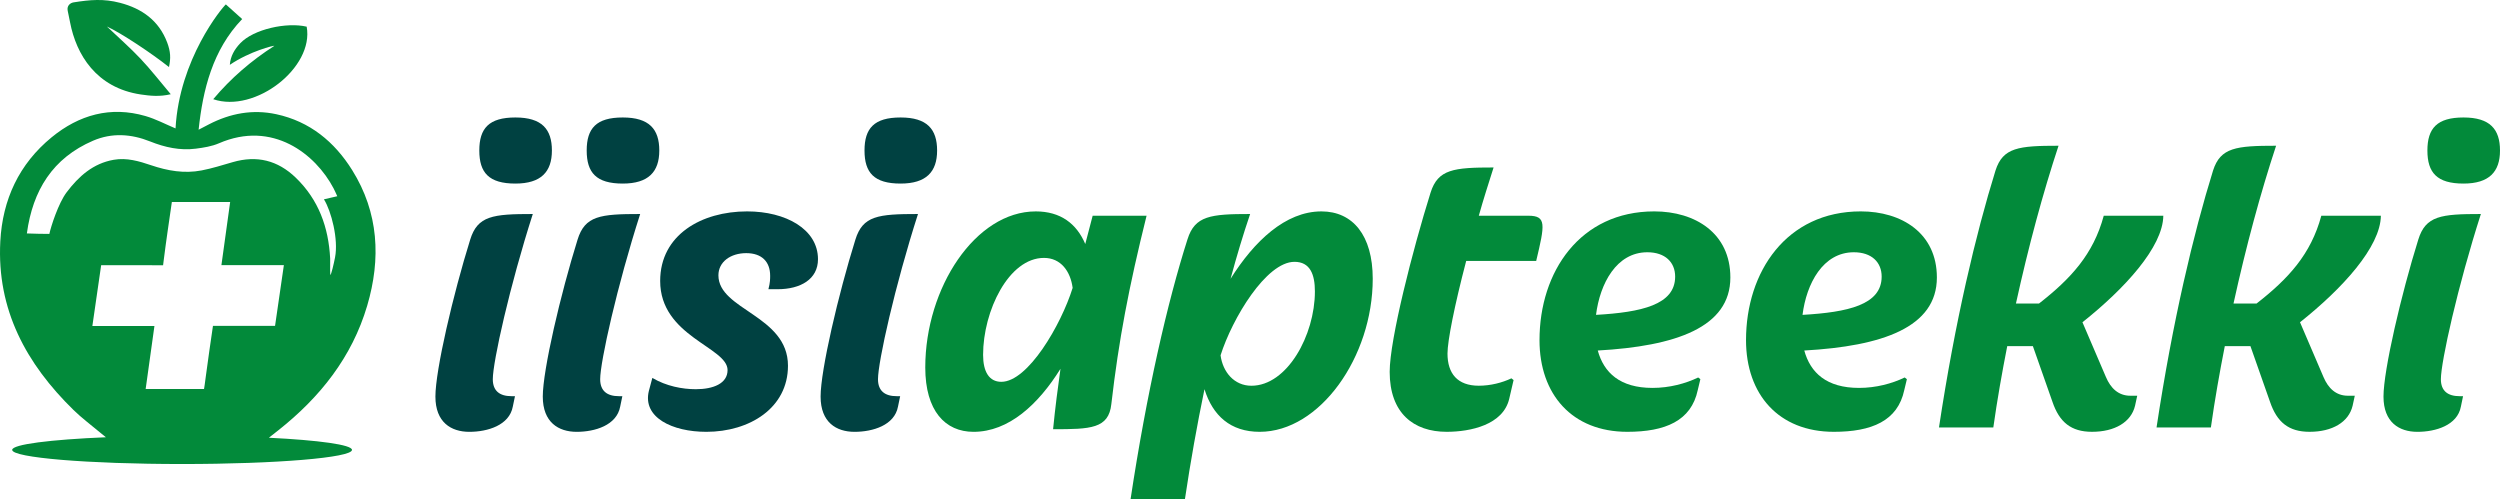 <?xml version="1.0" encoding="UTF-8"?><svg id="uuid-32dbdeeb-54f1-4dc5-83fc-da58e5aaeee9" xmlns="http://www.w3.org/2000/svg" viewBox="0 0 2405.75 480.38"><path d="M259.81,420.38c3.24-2.55,5.58-4.38,7.91-6.22,40.13-31.72,70.96-70.32,85.63-119.98,13.37-45.25,11.1-89.57-14.44-130.46-17.04-27.28-40.75-46.85-73.07-53.82-22.72-4.9-44.29-.83-64.78,9.76-3.04,1.57-6.07,3.16-9.93,5.17,4.04-38.26,13.42-76.84,41.92-106.49-4.97-4.46-11.02-9.77-15.72-14.1-3.83,3.37-44.8,52.78-48.41,119.34-9.91-4.15-18.89-9-28.93-11.91-33.66-9.78-63.96-1.12-90.27,20.43C18.37,157.78,2.42,191.95.29,232.34c-3.47,65.69,24.98,117.73,70.42,162.17,7.95,7.78,16.98,14.46,25.52,21.64,1.35,1.14,2.74,2.23,5.16,4.2.16.14.34.28.53.42-53.49,2.24-90.2,6.84-90.2,12.16,0,7.51,73.2,13.6,163.5,13.6s163.5-6.09,163.5-13.6c0-4.97-32.07-9.32-79.94-11.69.45-.28.8-.56,1.03-.85ZM64.1,185.08c-7.93,10.5-15.13,33.03-16.6,40.01-5.28.06-15.25-.23-21.64-.45,5.62-41.53,24.91-72.53,63.69-89.24,18.2-7.84,36.8-6.54,54.99.74,14.15,5.66,28.7,8.87,43.91,6.92,7.54-.97,15.38-2.2,22.28-5.19,51.49-22.31,92.88,10.27,110.27,43.37,1.25,2.38,2.3,4.88,3.57,7.59-4.76,1.1-7.88,1.82-12.85,2.97,7.06,11.23,14.11,38.45,10.69,55.92-1.18,6.04-3.67,16.9-4.57,16.89-.36-5.88.07-12.14-.12-15.88-1.57-29.99-11.06-56.46-33.1-77.74-17.37-16.77-37.47-21.68-60.6-14.98-9.98,2.89-19.94,6.06-30.11,8.01-16.55,3.18-32.67.35-48.52-5.02-11.61-3.93-23.46-7.43-35.95-5.24-19.85,3.48-33.7,15.91-45.34,31.32ZM88.88,313.72c2.85-19.7,5.6-38.75,8.46-58.52,2.1,0,4.05,0,6,0,16.1,0,37.49-.09,53.59.07.61-4.83.07-.49.61-4.83,2.3-18.65,5.15-37.22,7.83-56.04h56.1c-2.8,20.26-5.55,40.11-8.4,60.72h60.1c-2.88,19.85-5.65,38.93-8.49,58.49h-59.75c-2.3,16.15-4.71,31.81-6.73,47.53-1.69,13.15-1,7.08-1.86,13.17h-56.17c2.84-20.4,5.6-40.2,8.44-60.59h-59.73Z" fill="#028a3a"/><path d="M162.62,64.54c-16.83-13.39-46.38-32.97-59.73-39.03,11.21,10.66,22.28,20.33,32.33,30.98,10,10.6,18.96,22.17,29.1,34.18-10.65,2.53-19.83,1.58-28.88.23-42.93-6.41-62.07-38.56-67.98-69.27-.93-4.84-1.35-6.5-2.32-11.34s2.51-7.51,5.67-8.01c16-2.53,28.82-3.69,44.66.43,21.07,5.48,37.46,17.03,45.43,38.26,3.27,8.72,3.54,14.99,1.72,23.56Z" fill="#028a3a"/><path d="M205.19,95.46c17.01-20.27,36.72-37.17,58.84-51.36-.22-.5-23.4,5.06-42.86,18.28.56-8.25,4.49-14.89,9.98-20.71,12.86-13.63,44.71-20.54,63.97-16.01,7.25,39.41-49.74,83.52-89.93,69.8Z" fill="#028a3a"/><path d="M418.99,381.65c0-25.52,17.15-98.73,33.47-151.03,7.11-23.01,21.75-24.68,60.25-24.68-22.17,69.03-38.49,142.25-38.49,158.98,0,11.3,6.69,16.32,17.99,16.32h3.35l-2.09,10.04c-3.35,17.99-24.27,24.27-41.84,24.27s-32.63-9.2-32.63-33.89ZM495.96,176.65c-25.52,0-34.72-10.46-34.72-31.8s9.2-31.8,34.72-31.8,35.14,11.3,35.14,31.8-10.46,31.8-35.14,31.8Z" fill="#004141"/><path d="M522.32,381.65c0-25.52,17.15-98.73,33.47-151.03,7.11-23.01,21.75-24.68,60.25-24.68-22.17,69.03-38.49,142.25-38.49,158.98,0,11.3,6.69,16.32,17.99,16.32h3.35l-2.09,10.04c-3.35,17.99-24.27,24.27-41.84,24.27s-32.63-9.2-32.63-33.89ZM599.3,176.65c-25.52,0-34.72-10.46-34.72-31.8s9.2-31.8,34.72-31.8,35.14,11.3,35.14,31.8-10.46,31.8-35.14,31.8Z" fill="#004141"/><path d="M679.62,415.54c-32.63,0-61.5-13.81-55.22-39.33l3.35-12.55c13.39,7.95,28.87,10.88,41.84,10.88,16.74,0,30.54-5.44,30.54-18.41,0-22.17-64.85-32.21-64.85-85.76,0-44.35,39.75-66.94,83.67-66.94,37.24,0,68.19,17.15,68.19,46.02,0,19.24-16.74,28.87-38.91,28.87h-8.79c1.67-6.28,1.67-10.04,1.67-12.97,0-13.39-7.95-21.75-23.01-21.75s-26.78,8.37-26.78,21.34c0,33.47,66.94,38.49,66.94,87.02,0,40.58-36.82,63.59-78.65,63.59Z" fill="#004141"/><path d="M789.66,381.65c0-25.52,17.15-98.73,33.47-151.03,7.11-23.01,21.75-24.68,60.25-24.68-22.17,69.03-38.49,142.25-38.49,158.98,0,11.3,6.69,16.32,17.99,16.32h3.35l-2.09,10.04c-3.35,17.99-24.27,24.27-41.84,24.27s-32.63-9.2-32.63-33.89ZM866.64,176.65c-25.52,0-34.72-10.46-34.72-31.8s9.2-31.8,34.72-31.8,35.14,11.3,35.14,31.8-10.46,31.8-35.14,31.8Z" fill="#004141"/><path d="M996.66,203.43c23.85,0,39.33,11.71,47.69,31.38l7.11-27.19h51.88c-17.15,69.03-26.78,119.65-33.89,181.15-2.51,23.85-20.08,24.27-56.06,24.27,2.09-21.34,4.6-40.16,7.11-58.15-21.34,34.31-49.79,60.66-83.67,60.66-27.19,0-46.44-20.08-46.44-61.92,0-76.98,48.53-150.19,106.27-150.19ZM963.6,367.42c25.52,0,57.32-54.39,68.61-90.37-2.09-15.9-11.3-28.87-27.61-28.87-33.89,0-58.57,51.04-58.57,93.3,0,16.32,5.86,25.94,17.57,25.94Z" fill="#028a3a"/><path d="M1212.2,415.54c-28.03,0-45.18-15.48-53.13-41-7.11,34.31-13.39,69.45-18.83,105.85h-52.3c15.48-102.5,35.56-189.94,54.81-250.18,7.11-22.59,22.17-24.27,60.25-24.27-6.69,19.66-12.97,40.58-18.83,62.34,22.59-35.98,52.71-64.85,87.44-64.85,30.12,0,49.37,23.01,49.37,64.85,0,75.31-51.04,147.26-108.77,147.26ZM1245.67,251.96c-27.19,0-59.83,54.39-71.12,89.95,2.09,15.9,12.97,29.29,29.7,29.29,34.31,0,61.08-48.53,61.08-90.79,0-16.32-4.6-28.45-19.66-28.45Z" fill="#028a3a"/><path d="M1337.29,357.8c0-30.96,22.17-117.56,39.33-172.37,7.11-22.59,22.17-24.27,60.66-24.27-5.02,15.9-10.04,31.38-14.22,46.44h47.69c17.57,0,15.9,8.37,7.53,43.51h-67.36c-11.3,43.09-17.99,76.98-17.99,89.11,0,19.25,9.62,30.96,30.12,30.96,11.3,0,22.59-2.93,31.38-7.11l2.09,1.67-4.18,17.99c-5.86,25.1-37.23,31.8-60.24,31.8-31.8,0-54.81-17.99-54.81-57.73Z" fill="#028a3a"/><path d="M1481.47,327.26c0-65.68,38.91-123.84,110.45-123.84,39.33,0,73.21,20.92,73.21,63.59,0,48.11-52.71,66.1-127.6,70.29,5.86,21.34,21.34,35.98,52.71,35.98,16.32,0,31.8-4.18,43.93-10.04l2.09,1.67-2.51,10.46c-6.28,29.7-31.38,40.16-67.78,40.16-53.13,0-84.51-35.98-84.51-88.28ZM1535.86,303c43.51-2.51,76.14-9.62,76.14-36.82,0-13.81-9.62-23.43-26.78-23.43-29.7,0-45.6,30.12-49.37,60.25Z" fill="#028a3a"/><path d="M1680.2,327.26c0-65.68,38.91-123.84,110.45-123.84,39.33,0,73.21,20.92,73.21,63.59,0,48.11-52.71,66.1-127.6,70.29,5.86,21.34,21.34,35.98,52.71,35.98,16.32,0,31.8-4.18,43.93-10.04l2.09,1.67-2.51,10.46c-6.28,29.7-31.38,40.16-67.78,40.16-53.13,0-84.51-35.98-84.51-88.28ZM1734.58,303c43.51-2.51,76.14-9.62,76.14-36.82,0-13.81-9.62-23.43-26.78-23.43-29.7,0-45.6,30.12-49.37,60.25Z" fill="#028a3a"/><path d="M1865.88,411.35c15.48-102.5,35.56-186.59,54.39-247.25,7.11-22.17,22.17-23.85,60.66-23.85-15.06,45.6-28.87,96.64-41,151.87h22.17c30.54-23.85,52.3-47.28,62.34-84.51h57.32c-.42,30.12-37.23,70.29-77.82,102.5l22.59,52.71c4.6,10.88,12.13,17.99,23.43,17.99h6.69l-2.09,9.62c-3.77,15.9-19.66,25.1-41.42,25.1-20.08,0-31.38-9.2-38.07-28.87l-18.83-53.55h-24.68c-5.02,25.52-9.62,51.46-13.39,78.23h-52.3Z" fill="#028a3a"/><path d="M2075.24,411.35c15.48-102.5,35.56-186.59,54.39-247.25,7.11-22.17,22.17-23.85,60.66-23.85-15.06,45.6-28.87,96.64-41,151.87h22.17c30.54-23.85,52.3-47.28,62.34-84.51h57.32c-.42,30.12-37.23,70.29-77.82,102.5l22.59,52.71c4.6,10.88,12.13,17.99,23.43,17.99h6.69l-2.09,9.62c-3.77,15.9-19.66,25.1-41.42,25.1-20.08,0-31.38-9.2-38.07-28.87l-18.83-53.55h-24.68c-5.02,25.52-9.62,51.46-13.39,78.23h-52.3Z" fill="#028a3a"/><path d="M2293.63,381.65c0-25.52,17.15-98.73,33.47-151.03,7.11-23.01,21.75-24.68,60.25-24.68-22.17,69.03-38.49,142.25-38.49,158.98,0,11.3,6.69,16.32,17.99,16.32h3.35l-2.09,10.04c-3.35,17.99-24.27,24.27-41.84,24.27s-32.63-9.2-32.63-33.89ZM2370.61,176.65c-25.52,0-34.72-10.46-34.72-31.8s9.2-31.8,34.72-31.8,35.14,11.3,35.14,31.8-10.46,31.8-35.14,31.8Z" fill="#028a3a"/></svg>